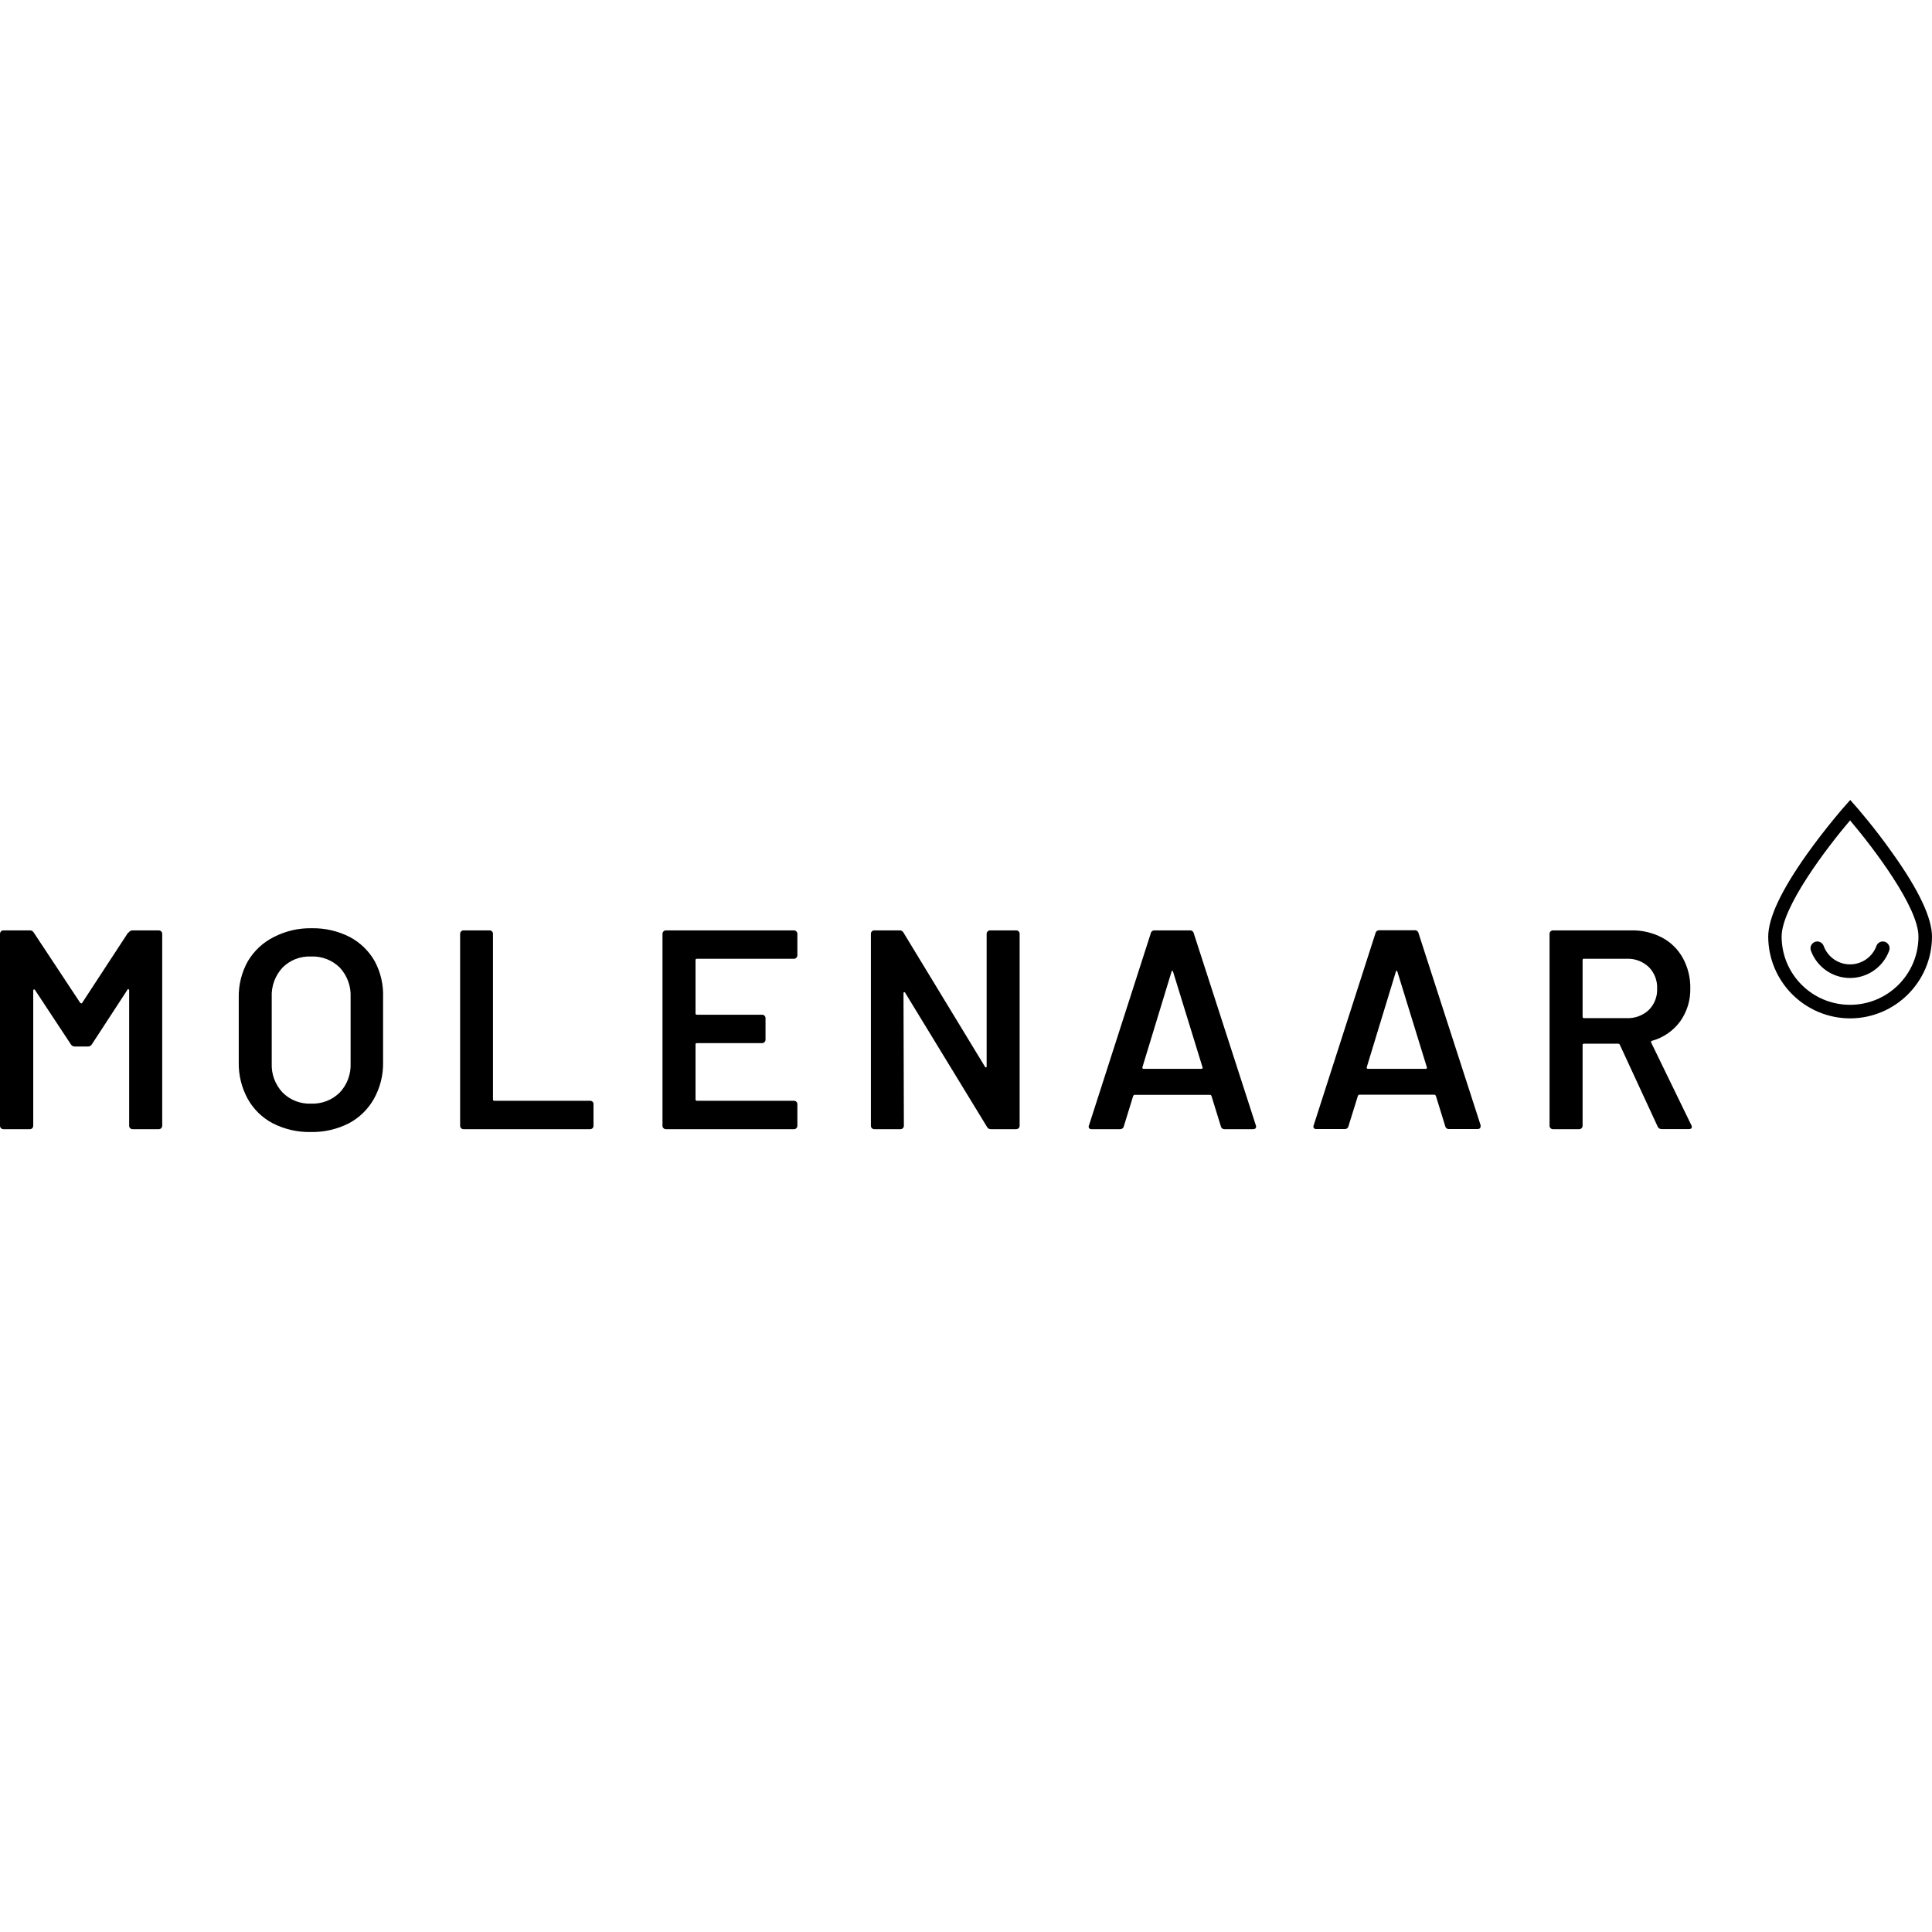 <?xml version="1.0" encoding="UTF-8" standalone="no"?><svg width="1920" height="1920" viewBox="0 0 1920 1920" fill="none" xmlns="http://www.w3.org/2000/svg">
<rect width="1920" height="1920" fill="white"/>
<path fill-rule="evenodd" clip-rule="evenodd" d="M1757.24 930.902C1757.41 975.652 1793.72 1011.89 1838.56 1012.06H1838.68C1883.52 1011.89 1919.83 975.652 1920 930.902C1920 912.362 1906.99 884.707 1881.34 848.687C1862.95 822.405 1843.81 800.743 1843.81 800.743L1838.74 795L1833.68 800.743C1833.36 800.931 1814.6 822.405 1795.83 848.687C1770.25 884.707 1757.24 912.174 1757.24 930.902ZM1770.56 930.715C1770.56 901.375 1815.72 842.194 1838.56 815.289C1861.39 842.194 1906.55 901.375 1906.55 930.715C1906.55 968.192 1876.11 998.573 1838.56 998.573C1801 998.573 1770.56 968.192 1770.56 930.715ZM1838.56 971.917C1821.14 971.911 1805.59 961.033 1799.65 944.699C1798.39 941.183 1800.2 937.311 1803.71 936.021C1807.22 934.768 1811.08 936.583 1812.35 940.079C1816.36 951.069 1826.83 958.381 1838.56 958.381C1850.28 958.381 1860.75 951.069 1864.77 940.079C1866.03 936.583 1869.89 934.768 1873.4 936.021C1876.91 937.311 1878.72 941.183 1877.46 944.699C1871.52 961.033 1855.97 971.911 1838.56 971.917ZM346.608 1116.37C334.993 1122.27 322.105 1125.23 309.076 1124.99H308.701C295.672 1125.23 282.783 1122.27 271.169 1116.37C260.614 1110.85 251.914 1102.37 246.148 1091.96C240.062 1080.81 237 1068.26 237.265 1055.57V991.331C237.025 978.741 240.133 966.312 246.273 955.311C252.431 944.885 261.494 936.469 272.357 931.09C283.96 925.16 296.857 922.2 309.889 922.475C322.918 922.236 335.806 925.194 347.421 931.09C357.919 936.597 366.606 945.006 372.442 955.311C378.325 966.338 381.174 978.723 380.699 991.206V1055.57C380.963 1068.29 377.833 1080.85 371.629 1091.96C365.819 1102.33 357.13 1110.81 346.608 1116.37ZM1439.97 1122.05H1468.31C1470.37 1122.05 1471.37 1121.18 1471.37 1119.49C1471.47 1119.02 1471.47 1118.53 1471.37 1118.06L1409.69 927.282C1409.35 925.55 1407.77 924.344 1406 924.473H1370.66C1368.91 924.398 1367.36 925.58 1366.97 927.282L1305.61 1118.06C1305.09 1118.99 1305.09 1120.12 1305.61 1121.05C1306.25 1121.77 1307.21 1122.14 1308.17 1122.05H1336.44C1338.19 1122.15 1339.73 1120.95 1340.07 1119.24L1349.46 1089.03C1349.83 1088.28 1350.27 1087.91 1350.83 1087.91H1425.52C1426.08 1087.91 1426.52 1088.28 1426.96 1089.03L1436.28 1119.24C1436.62 1120.95 1438.17 1122.15 1439.91 1122.05H1439.97ZM1651.09 1122.11H1678.23C1680.3 1122.11 1681.36 1121.37 1681.36 1119.87C1681.29 1119.25 1681.09 1118.66 1680.8 1118.12L1640.89 1036.03C1640.7 1035.68 1640.7 1035.26 1640.89 1034.9C1641.04 1034.56 1641.39 1034.34 1641.76 1034.34C1652.92 1031.25 1662.72 1024.53 1669.6 1015.24C1676.51 1005.61 1680.09 993.995 1679.8 982.155C1679.98 971.677 1677.44 961.331 1672.42 952.127C1667.67 943.478 1660.5 936.404 1651.77 931.776C1642.37 926.856 1631.87 924.386 1621.25 924.597H1543.31C1541.46 924.631 1539.96 926.121 1539.93 927.968V1118.74C1539.9 1119.66 1540.26 1120.55 1540.93 1121.18C1541.54 1121.84 1542.41 1122.21 1543.31 1122.18H1569.33C1570.25 1122.2 1571.13 1121.83 1571.77 1121.18C1572.41 1120.53 1572.77 1119.66 1572.77 1118.74V1038.59C1572.7 1038.21 1572.83 1037.82 1573.1 1037.54C1573.37 1037.27 1573.76 1037.15 1574.15 1037.21H1608.11C1608.85 1037.21 1609.52 1037.66 1609.8 1038.34L1647.33 1119.49C1647.95 1121.11 1649.54 1122.14 1651.27 1122.05L1651.09 1122.11ZM1574.15 952.814H1616.56C1624.68 952.467 1632.6 955.417 1638.51 960.992C1644.17 966.679 1647.18 974.464 1646.83 982.467C1647.18 990.414 1644.16 998.142 1638.51 1003.75C1632.57 1009.27 1624.66 1012.17 1616.56 1011.81H1574.15C1573.21 1011.81 1572.77 1011.31 1572.77 1010.37V954.188C1572.77 953.189 1573.21 952.752 1574.15 952.752V952.814ZM1387.11 965.924L1358.28 1060.5C1358.07 1061.62 1358.44 1062.19 1359.4 1062.19H1416.82C1417.95 1062.19 1418.33 1061.62 1417.95 1060.5L1388.8 965.924C1388.61 965.175 1388.43 964.8 1387.99 964.8C1387.55 964.8 1387.11 965.175 1387.11 965.924ZM1164.17 965.924L1135.34 1060.5C1135.13 1061.62 1135.5 1062.19 1136.46 1062.19H1193.89C1195.01 1062.19 1195.39 1061.62 1195.01 1060.5L1165.86 965.924C1165.67 965.175 1165.42 964.8 1165.05 964.8C1164.67 964.8 1164.17 965.175 1164.17 965.924ZM1216.97 1122.18H1245.18C1247.24 1122.18 1248.31 1121.3 1248.31 1119.62C1248.31 1119.12 1248.2 1118.63 1247.99 1118.18L1186.32 927.407C1185.98 925.699 1184.43 924.502 1182.69 924.597H1147.28C1145.54 924.502 1144 925.699 1143.66 927.407L1082.29 1118.18C1081.76 1119.11 1081.76 1120.25 1082.29 1121.18C1082.95 1121.89 1083.89 1122.26 1084.86 1122.18H1113.13C1114.89 1122.28 1116.45 1121.08 1116.82 1119.37L1126.14 1089.15C1126.52 1088.4 1126.95 1088.03 1127.52 1088.03H1202.52C1203.18 1088.09 1203.74 1088.53 1203.96 1089.15L1213.28 1119.37C1213.65 1121.08 1215.21 1122.28 1216.97 1122.18ZM980.518 1059.5V927.968C980.552 926.121 982.045 924.631 983.896 924.597H1009.92C1010.83 924.579 1011.72 924.941 1012.36 925.596C1012.98 926.226 1013.32 927.083 1013.3 927.968V1118.74C1013.32 1119.65 1012.99 1120.53 1012.36 1121.18C1011.72 1121.83 1010.83 1122.2 1009.92 1122.18H984.897C983.23 1122.31 981.649 1121.42 980.894 1119.93L899.575 986.649C899.2 985.963 898.824 985.963 898.449 985.963C898.074 986.087 897.886 986.524 897.886 987.274L898.261 1118.74C898.295 1119.66 897.93 1120.55 897.261 1121.18C896.654 1121.84 895.785 1122.21 894.884 1122.18H868.862C867.945 1122.2 867.062 1121.83 866.422 1121.18C865.795 1120.53 865.456 1119.65 865.484 1118.74V927.968C865.459 927.083 865.798 926.226 866.422 925.596C867.062 924.941 867.945 924.579 868.862 924.597H893.883C895.55 924.468 897.131 925.356 897.886 926.845L978.83 1060.06C979.205 1060.75 979.393 1060.81 979.956 1060.75C980.518 1060.69 980.518 1060.25 980.518 1059.5ZM792.422 949.443V927.968C792.389 926.121 790.896 924.631 789.044 924.597H661.749C659.897 924.631 658.405 926.121 658.371 927.968V1118.74C658.337 1119.66 658.702 1120.55 659.372 1121.18C659.979 1121.84 660.848 1122.21 661.749 1122.18H789.044C789.945 1122.21 790.815 1121.84 791.421 1121.18C792.091 1120.55 792.456 1119.66 792.422 1118.74V1097.33C792.44 1096.42 792.078 1095.54 791.421 1094.9C790.79 1094.27 789.931 1093.94 789.044 1093.96H692.588C691.649 1093.96 691.211 1093.46 691.211 1092.52V1038.03C691.144 1037.65 691.268 1037.26 691.542 1036.98C691.816 1036.71 692.206 1036.59 692.588 1036.65H757.392C758.29 1036.67 759.153 1036.31 759.769 1035.65C760.399 1035.02 760.757 1034.17 760.77 1033.28V1011.81C760.761 1010.9 760.402 1010.03 759.769 1009.37C759.13 1008.76 758.277 1008.43 757.392 1008.44H692.588C691.649 1008.44 691.211 1007.94 691.211 1007V954.25C691.211 953.251 691.649 952.814 692.588 952.814H789.044C790.896 952.781 792.389 951.291 792.422 949.443ZM586.435 1122.18H460.892H460.704C459.785 1122.21 458.895 1121.85 458.265 1121.18C457.62 1120.53 457.26 1119.66 457.264 1118.74V927.968C457.263 927.075 457.624 926.22 458.265 925.596C458.895 924.928 459.785 924.564 460.704 924.597H486.538C487.436 924.582 488.299 924.944 488.915 925.596C489.582 926.202 489.948 927.069 489.916 927.968V1092.52C489.916 1093.46 490.354 1093.96 491.292 1093.96H586.435C587.347 1093.91 588.239 1094.24 588.885 1094.89C589.531 1095.53 589.869 1096.42 589.813 1097.33V1118.74C589.841 1119.65 589.502 1120.53 588.875 1121.18C588.235 1121.83 587.352 1122.2 586.435 1122.18ZM309.076 1096.77C298.512 1097.23 288.246 1093.21 280.802 1085.72C273.441 1077.89 269.561 1067.42 270.043 1056.69V990.894C269.54 980.07 273.417 969.498 280.802 961.554C288.257 954.083 298.522 950.095 309.076 950.567C319.722 950.099 330.081 954.08 337.663 961.554C345.048 969.498 348.924 980.07 348.422 990.894V1056.69C348.903 1067.42 345.024 1077.89 337.663 1085.72C330.105 1093.24 319.735 1097.24 309.076 1096.77ZM127.297 926.845L81.696 996.575C81.567 996.912 81.244 997.135 80.883 997.137C80.425 997.125 79.994 996.921 79.695 996.575L33.593 926.845C32.791 925.432 31.279 924.569 29.652 924.597H3.38C1.528 924.631 0.036 926.121 0.002 927.968V1118.74C-0.032 1119.66 0.333 1120.55 1.003 1121.18C1.61 1121.84 2.479 1122.21 3.38 1122.18H29.652C30.569 1122.2 31.452 1121.83 32.092 1121.18C32.719 1120.53 33.057 1119.65 33.03 1118.74V984.402C32.978 983.896 33.293 983.425 33.781 983.278C34.219 983.278 34.531 983.278 34.782 983.84L70.374 1037.78C71.187 1039.21 72.728 1040.08 74.377 1040.02H87.326C88.975 1040.08 90.517 1039.21 91.329 1037.78L126.672 983.59C126.672 983.029 127.172 982.841 127.673 983.029C128.121 983.216 128.398 983.669 128.361 984.152V1118.74C128.327 1119.66 128.692 1120.55 129.362 1121.18C129.968 1121.84 130.838 1122.21 131.739 1122.18H157.761C158.677 1122.2 159.56 1121.83 160.2 1121.18C160.844 1120.53 161.205 1119.66 161.201 1118.74V927.968C161.167 926.097 159.636 924.597 157.761 924.597H131.739C130.112 924.569 128.6 925.432 127.798 926.845H127.297Z" fill="black"/>
</svg>
